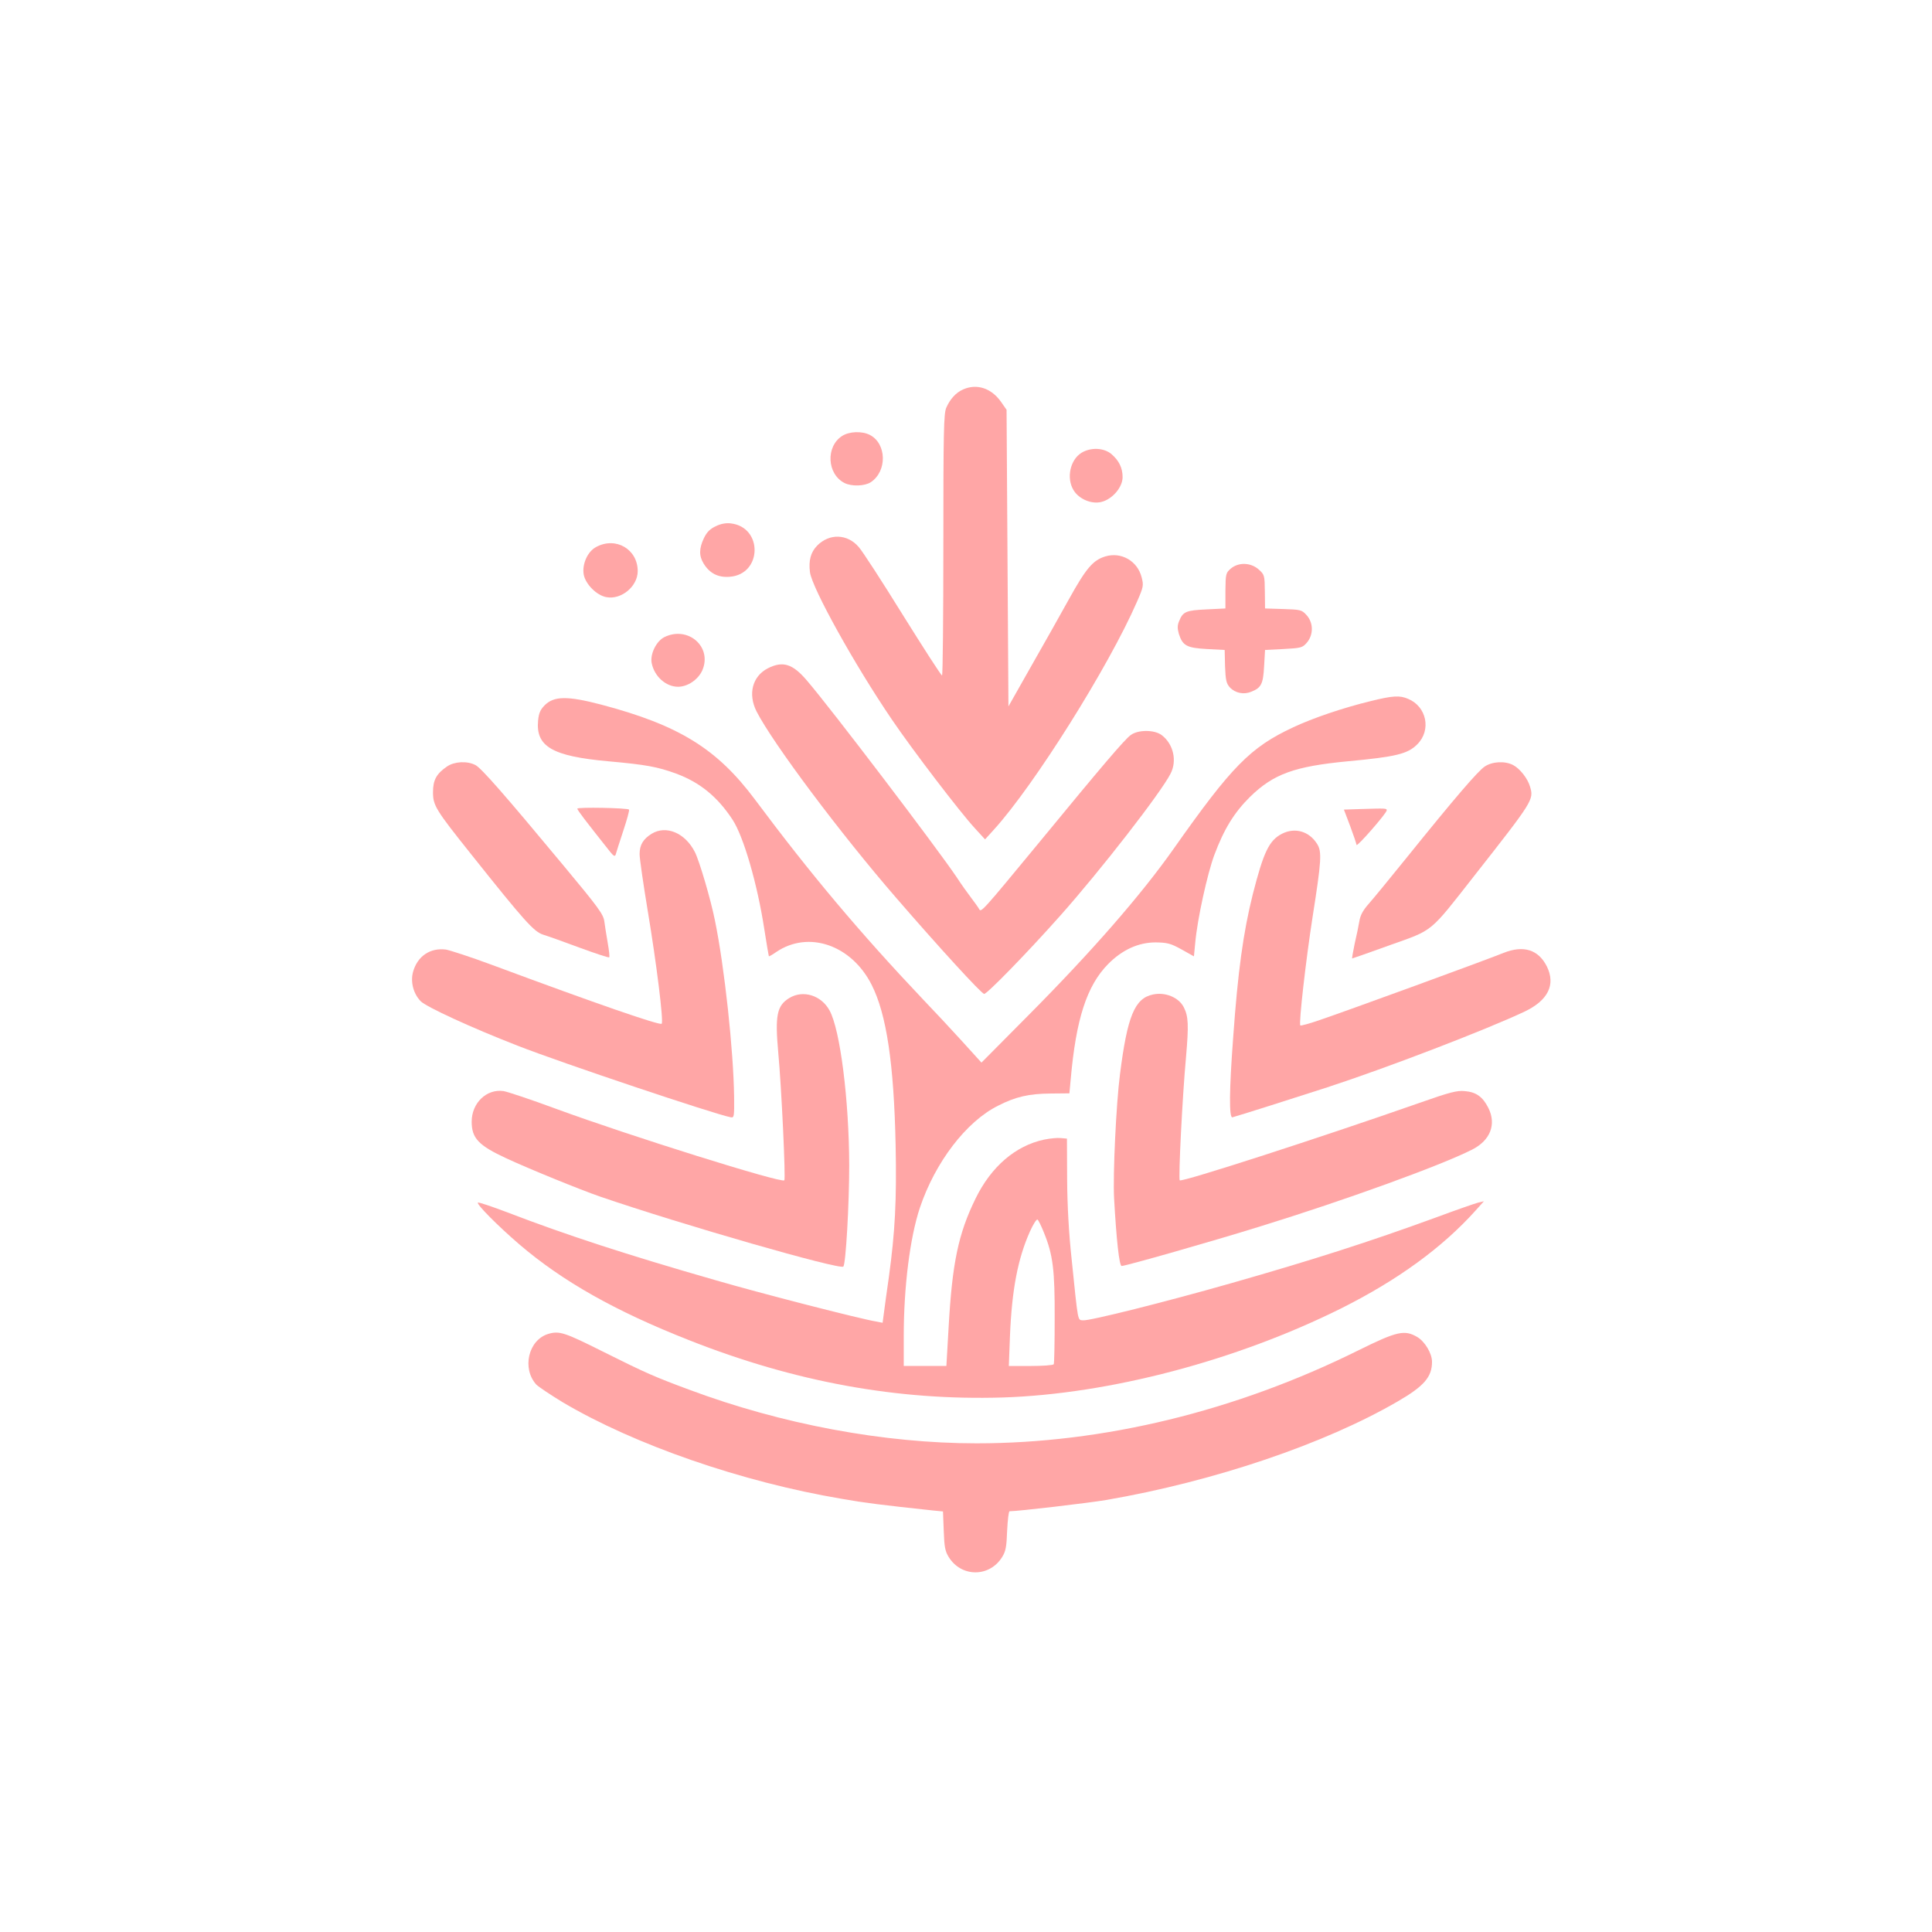 <?xml version="1.0" standalone="no"?>
<!DOCTYPE svg PUBLIC "-//W3C//DTD SVG 20010904//EN"
 "http://www.w3.org/TR/2001/REC-SVG-20010904/DTD/svg10.dtd">
<svg version="1.0" xmlns="http://www.w3.org/2000/svg"
 width="1024pt" height="1024pt" viewBox="0 0 1024 1024"
 preserveAspectRatio="xMidYMid meet">

<g transform="translate(0,1024) scale(0.1,-0.1)"
fill="#ffa6a6" stroke="none">
<path d="M5105 8176 c-39 -17 -70 -52 -90 -98 -13 -33 -15 -127 -15 -728 0
-379 -3 -690 -7 -690 -5 0 -98 145 -208 321 -109 176 -214 338 -233 359 -60
71 -156 74 -221 8 -34 -35 -46 -79 -38 -141 12 -86 238 -493 435 -782 110
-162 362 -492 440 -576 l53 -58 48 53 c213 235 607 862 757 1206 35 80 36 87
25 130 -22 87 -108 136 -192 111 -66 -20 -102 -62 -194 -228 -48 -87 -140
-250 -204 -362 l-116 -205 -5 786 -5 786 -30 43 c-51 72 -128 97 -200 65z"/>
<path d="M4463 7929 c-87 -56 -80 -202 13 -249 38 -19 106 -17 139 4 88 58 85
205 -5 251 -41 21 -109 19 -147 -6z"/>
<path d="M5732 7840 c-60 -37 -81 -134 -42 -198 29 -48 97 -76 149 -62 58 15
111 78 111 131 0 49 -19 88 -60 123 -40 33 -109 36 -158 6z"/>
<path d="M3794 7451 c-30 -14 -47 -30 -63 -63 -26 -55 -27 -94 -1 -136 32 -51
76 -74 138 -69 172 13 177 263 5 283 -25 3 -53 -2 -79 -15z"/>
<path d="M3160 7341 c-46 -24 -76 -92 -66 -147 10 -51 69 -110 120 -119 79
-15 166 57 166 138 0 116 -116 184 -220 128z"/>
<path d="M6523 7226 c-26 -23 -27 -28 -28 -117 l0 -94 -101 -5 c-108 -5 -124
-12 -144 -61 -10 -23 -10 -39 -2 -68 20 -63 41 -75 148 -81 l95 -5 2 -87 c3
-75 7 -91 26 -112 29 -30 74 -39 114 -22 52 21 62 41 67 135 l5 86 98 5 c93 5
100 7 123 33 37 43 36 108 -3 149 -24 26 -32 27 -122 30 l-96 3 -1 89 c-1 87
-2 90 -33 118 -42 37 -107 39 -148 4z"/>
<path d="M3521 6863 c-42 -21 -76 -89 -67 -137 14 -71 75 -126 140 -126 51 0
106 38 128 86 55 125 -75 239 -201 177z"/>
<path d="M4070 6698 c-82 -42 -107 -136 -60 -229 86 -168 445 -648 741 -989
223 -258 448 -504 465 -508 13 -3 226 215 402 413 213 239 534 652 586 754 36
69 15 158 -47 205 -39 29 -125 29 -164 0 -33 -24 -153 -165 -490 -575 -303
-367 -303 -367 -314 -346 -5 9 -24 35 -42 59 -18 24 -53 72 -76 108 -105 156
-669 898 -795 1044 -75 88 -127 104 -206 64z"/>
<path d="M7265 6524 c-145 -35 -307 -90 -411 -139 -227 -106 -325 -206 -633
-643 -171 -243 -433 -544 -772 -885 l-247 -249 -108 119 c-59 65 -149 161
-199 213 -339 358 -598 666 -894 1063 -201 269 -403 394 -817 503 -176 46
-247 45 -296 -3 -24 -24 -32 -42 -36 -82 -13 -138 75 -189 372 -216 200 -18
260 -29 359 -65 127 -47 220 -123 300 -245 58 -89 131 -339 168 -580 12 -77
23 -141 24 -143 2 -2 19 8 39 22 171 116 399 38 506 -174 79 -156 118 -419
127 -850 6 -290 -3 -460 -36 -700 -11 -74 -22 -159 -26 -188 l-7 -53 -36 7
c-84 14 -611 149 -854 220 -464 133 -789 239 -1101 359 -82 31 -151 54 -154
51 -9 -8 105 -123 219 -221 229 -196 508 -354 902 -509 560 -221 1103 -320
1661 -303 564 18 1237 195 1795 473 299 150 534 321 711 518 l44 49 -30 -7
c-16 -4 -120 -40 -230 -81 -345 -126 -644 -222 -1075 -345 -354 -101 -757
-202 -790 -198 -29 3 -25 -18 -60 323 -15 139 -23 283 -24 425 l-1 215 -33 3
c-18 2 -57 -2 -87 -8 -152 -32 -282 -143 -365 -314 -91 -186 -123 -341 -142
-678 l-12 -208 -113 0 -113 0 0 158 c0 261 33 524 86 682 81 240 245 455 413
539 93 48 165 64 278 65 l101 1 7 75 c28 318 85 495 198 610 75 76 161 115
252 115 62 -1 79 -5 137 -37 l66 -37 7 72 c11 125 64 365 101 465 52 139 106
226 190 309 124 121 235 161 518 188 257 24 317 39 368 90 75 75 50 200 -49
241 -44 19 -81 17 -198 -12z m-1732 -2817 c48 -118 58 -198 57 -454 0 -129 -2
-239 -5 -244 -4 -5 -58 -9 -122 -9 l-116 0 6 158 c10 247 42 412 106 555 17
38 35 66 40 63 5 -3 20 -34 34 -69z"/>
<path d="M2370 6178 c-57 -39 -75 -72 -75 -137 0 -70 14 -93 200 -326 289
-363 335 -413 384 -429 26 -8 113 -39 196 -70 82 -30 151 -53 154 -50 3 2 -1
37 -8 77 -7 40 -15 91 -18 114 -5 37 -31 73 -216 295 -314 378 -436 517 -467
533 -44 23 -111 19 -150 -7z"/>
<path d="M7869 6177 c-36 -24 -158 -166 -412 -481 -88 -109 -179 -220 -203
-247 -30 -34 -44 -60 -49 -91 -4 -24 -15 -78 -25 -120 -9 -43 -15 -78 -13 -78
2 0 93 32 201 71 233 83 206 61 449 371 308 392 313 400 293 467 -12 44 -54
97 -90 116 -44 23 -111 19 -151 -8z"/>
<path d="M3060 5954 c0 -8 40 -60 174 -229 18 -22 25 -26 29 -15 2 8 20 64 40
125 20 60 34 111 31 114 -9 9 -274 14 -274 5z"/>
<path d="M7214 5952 l-91 -3 33 -87 c18 -48 33 -93 34 -100 0 -15 159 167 160
183 0 11 -5 11 -136 7z"/>
<path d="M3454 5821 c-45 -28 -64 -59 -64 -108 0 -24 20 -161 44 -306 45 -269
84 -582 73 -593 -10 -10 -343 105 -897 311 -113 42 -224 78 -246 82 -84 11
-152 -35 -175 -119 -14 -53 2 -115 41 -155 30 -30 268 -140 515 -236 227 -89
1043 -363 1129 -379 17 -3 18 5 17 107 -3 244 -51 691 -102 938 -22 110 -82
314 -106 361 -51 101 -152 144 -229 97z"/>
<path d="M6795 5821 c-69 -35 -98 -98 -155 -321 -50 -200 -79 -407 -104 -760
-21 -279 -22 -426 -4 -422 31 8 346 108 503 159 313 102 842 305 1047 402 123
59 164 142 117 238 -45 90 -124 115 -231 72 -104 -42 -833 -308 -972 -355 -55
-19 -102 -32 -104 -29 -9 9 29 344 65 575 47 299 50 346 24 387 -42 67 -117
89 -186 54z"/>
<path d="M6111 4969 c-97 -20 -136 -115 -175 -424 -20 -156 -38 -528 -31 -658
12 -214 27 -357 40 -357 21 0 475 129 735 210 450 139 952 321 1121 406 98 49
131 134 88 221 -30 60 -65 85 -126 90 -40 4 -79 -6 -238 -62 -525 -184 -1261
-422 -1272 -411 -8 8 14 446 33 651 15 174 13 218 -12 267 -27 52 -98 81 -163
67z"/>
<path d="M4183 4950 c-65 -40 -76 -91 -58 -290 17 -182 40 -669 32 -676 -16
-16 -820 236 -1207 378 -135 50 -261 92 -281 95 -90 13 -169 -63 -169 -162 0
-88 36 -126 185 -195 123 -57 391 -166 495 -202 434 -149 1273 -390 1290 -371
13 15 31 329 31 537 -1 347 -48 718 -104 820 -44 81 -141 111 -214 66z"/>
<path d="M2906 3170 c-106 -32 -141 -184 -63 -269 12 -12 75 -54 139 -93 381
-226 951 -423 1479 -512 125 -22 206 -32 485 -62 l52 -5 4 -102 c3 -85 7 -108
26 -139 67 -109 217 -109 284 0 19 31 23 54 26 139 3 57 8 103 13 103 45 0
420 44 514 60 572 99 1156 297 1543 522 140 81 182 130 182 210 0 45 -38 108
-79 132 -67 39 -107 30 -311 -71 -651 -323 -1352 -493 -2024 -493 -491 0
-1033 101 -1525 285 -178 66 -227 87 -455 201 -205 103 -232 111 -290 94z"/>
</g>
</svg>
